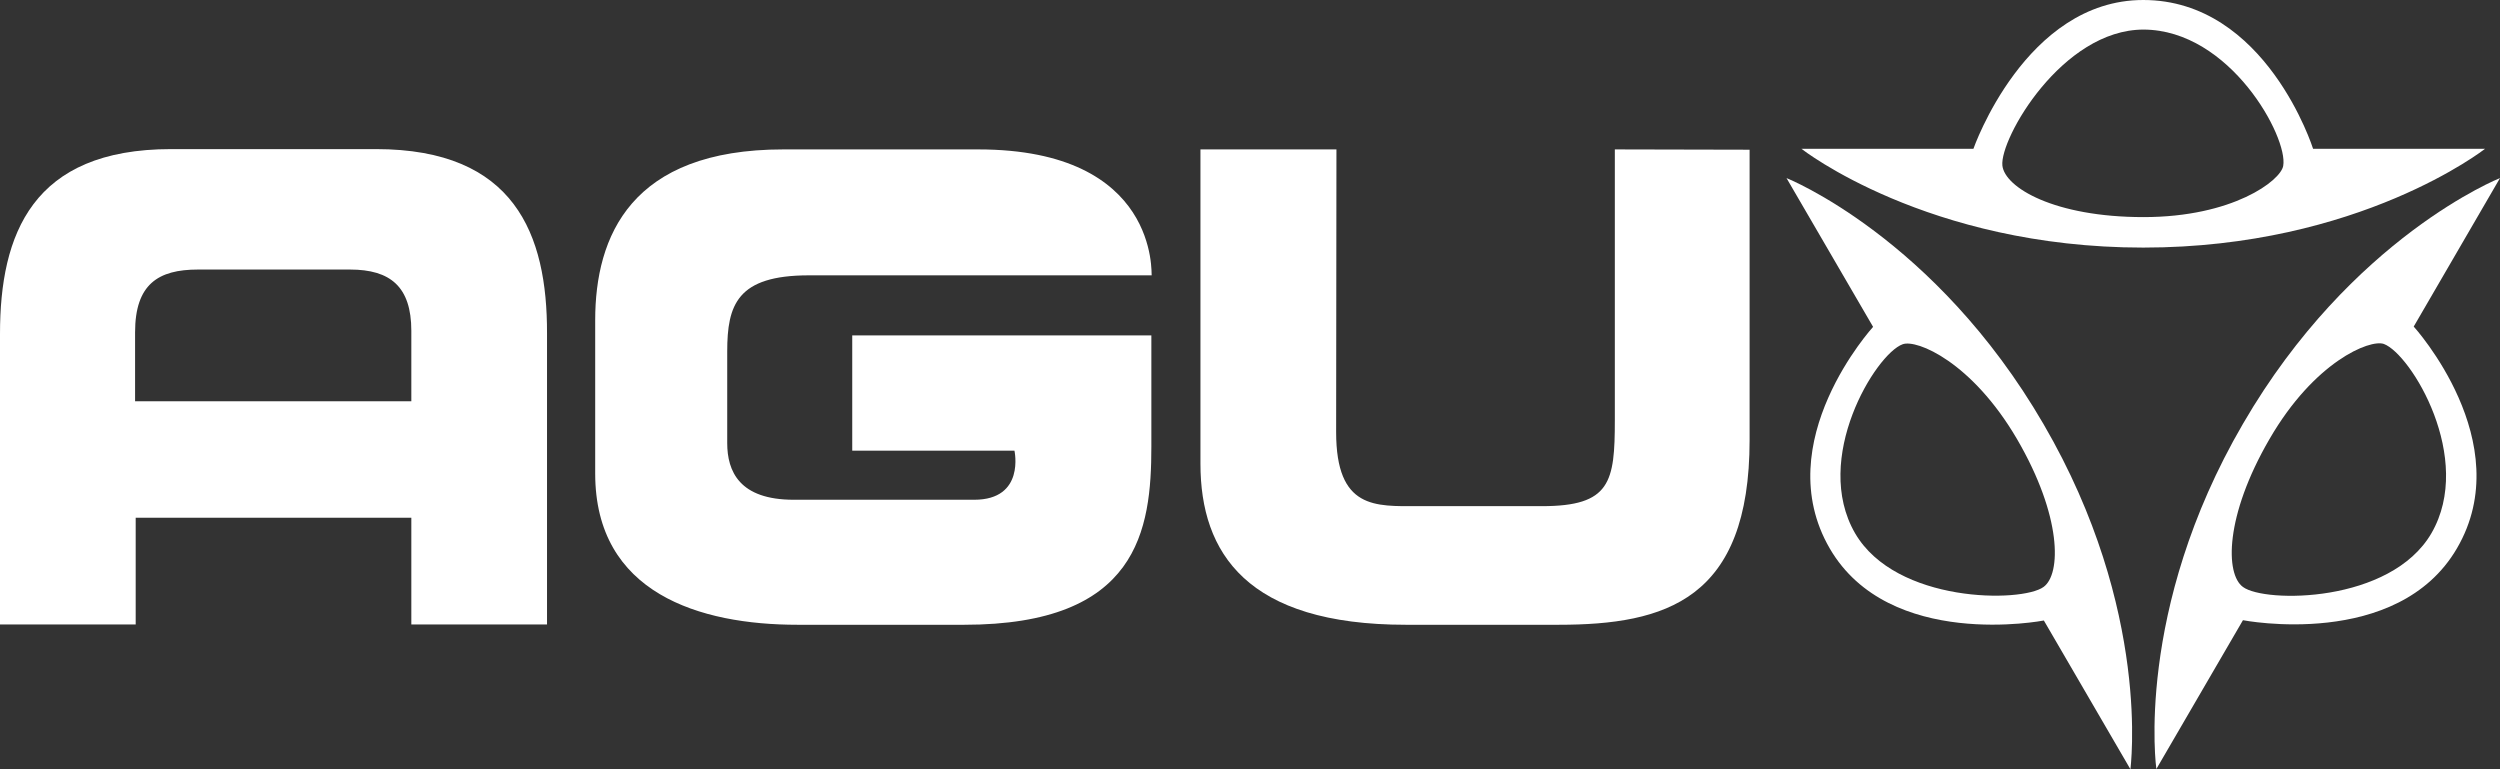 <?xml version="1.0" encoding="utf-8"?>
<!-- Generator: Adobe Illustrator 24.0.1, SVG Export Plug-In . SVG Version: 6.00 Build 0)  -->
<svg version="1.1" id="agu_logo" xmlns="http://www.w3.org/2000/svg" xmlns:xlink="http://www.w3.org/1999/xlink" x="0px" y="0px"
	 viewBox="0 0 819.9 252.3" style="enable-background:new 0 0 819.9 252.3;" xml:space="preserve">
<rect x="0" y="0" width="819.9" height="252.3" fill="#333333" stroke="none"/>
<g>
	<path fill="#ffffff" d="M748.8,54.4c-0.8,4.8-16.5,16.8-45.8,16.8s-45.5-9.7-46.3-16.9c-0.9-8.8,19.6-44.6,46.3-44.6
		C731.4,9.8,750.5,45.1,748.8,54.4 M758.6,48.8c0,0-15.4-48.8-55.7-48.8c-38.7,0-55.7,48.8-55.7,48.8h-56.4
		c0,0,41.2,32.4,112.1,32.4S815,48.8,815,48.8H758.6z"/>
	<path fill="#ffffff" d="M670.2,192.5c-7.1,5.2-48.4,5.4-61.8-17.6c-14.2-24.5,6.7-58.8,15.6-62c4.6-1.7,22.7,5.8,37.5,31.1
		C676.3,169.4,676,188.3,670.2,192.5 M670.2,139.1c-35.6-61.3-84.3-80.7-84.3-80.7l28.4,48.8c0,0-34.5,37.8-14.2,72.7
		c19.5,33.5,70.2,23.6,70.2,23.6l28.4,48.8C698.6,252.3,705.9,200.4,670.2,139.1"/>
	<path fill="#ffffff" d="M797.4,174.9c-13.4,23-54.7,22.9-61.8,17.6c-5.8-4.2-6-23.2,8.7-48.5c14.7-25.4,32.9-32.8,37.5-31.2
		C790.7,116.1,811.6,150.4,797.4,174.9 M819.9,58.4c0,0-48.7,19.3-84.3,80.6c-35.7,61.3-28.4,113.2-28.4,113.2l28.4-48.8
		c0,0,50.7,9.9,70.2-23.6c20.3-34.8-14.2-72.7-14.2-72.7L819.9,58.4z"/>
	<path fill="#ffffff" d="M320.8,49h-63.9c-50,0-61.7,28.5-61.7,56v50.3c0,39.3,34.3,49.6,66.4,49.6h54.6c57.1,0,61.4-31,61.4-58.5V110h-98.1v37.8
		h53.2c0,0,3.6,16.1-13.2,16.1h-59.2c-17.8,0-21.8-9.3-21.8-18.6v-30c0-15.3,3.2-25,26.8-25h112.4C377.5,90.3,380.4,49,320.8,49"/>
	<path fill="#ffffff" d="M529.6,49v88.8c0,20.3-1.4,28.2-23.9,28.2H465c-13.9,0-26.8,1.1-26.8-24.3c0-25.3,0.1-92.7,0.1-92.7h-44.6v103.1
		c0,29.3,15.3,52.8,67.4,52.8h50c35.2,0,62.7-8.2,62.7-60.6V49.1L529.6,49L529.6,49z"/>
	<path fill="#ffffff" d="M134.9,131.6H44.3V109c0-15.8,7.6-20.6,20.6-20.6h49.9c13.2,0,20.1,5.6,20.1,20.1V131.6z M123.3,48.9H56.1
		C10.6,48.9,0,76.8,0,109.5v95.3h44.5v-35h90.4v35h44.5v-95.4C179.5,76.8,168.8,48.9,123.3,48.9"/>
</g>
</svg>
